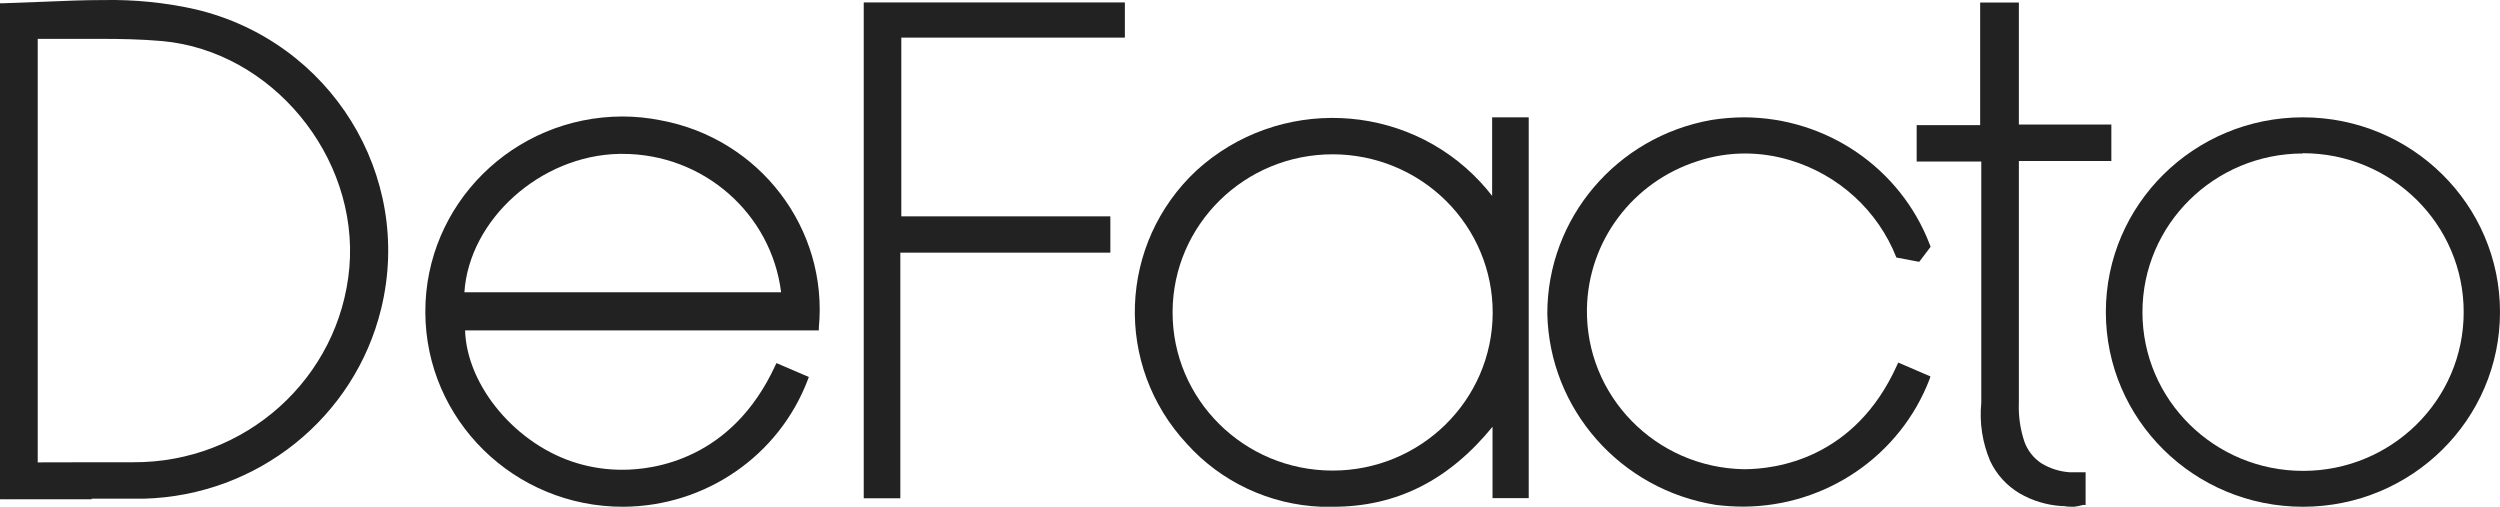 <?xml version="1.0" encoding="utf-8"?>
<!-- Generator: Adobe Illustrator 25.1.0, SVG Export Plug-In . SVG Version: 6.00 Build 0)  -->
<svg version="1.1" id="katman_1" xmlns="http://www.w3.org/2000/svg" xmlns:xlink="http://www.w3.org/1999/xlink" x="0px" y="0px"
	 width="148px" height="30px" viewBox="0 0 148 30" style="enable-background:new 0 0 148 30;" xml:space="preserve">
<g>
	<path style="fill:#222222;" d="M5.425,29.555H0.608c-0.094,0.007-0.189,0.007-0.283,0H0V0.193h0.175l2.45-0.091
		c1.15-0.049,2.35-0.099,3.517-0.099c1.83-0.034,3.657,0.151,5.442,0.552c7.984,1.895,12.901,9.825,10.983,17.714
		c-1.57,6.458-7.331,11.072-14.05,11.253c-0.917,0-1.9,0-3.092,0V29.555z M5.608,27.365h2.258
		c6.66,0.046,12.239-4.971,12.817-11.527C21.242,9.251,16.075,3.026,9.617,2.433C8.333,2.318,7.042,2.301,6.058,2.301H2.233v25.072
		L5.608,27.365z"/>
	<path style="fill:#222222;" d="M11.542,0.729C7.833-0.169,4.008,0.284,0.183,0.358v28.95c0.14,0.028,0.282,0.047,0.425,0.058
		c2.633,0,5.275,0.058,7.9,0c7.053-0.228,12.957-5.354,14.092-12.236C23.831,9.645,19.007,2.49,11.542,0.729z M20.858,15.838
		c-0.615,6.715-6.377,11.819-13.2,11.692c-1.85,0-3.7,0-5.6,0V2.219c0.075,0,0.117-0.091,0.158-0.091c2.5,0,5-0.107,7.417,0.115
		C16.333,2.828,21.425,9.251,20.858,15.838z"/>
	<path style="fill:#222222;" d="M36.9,30c-6.457,0.016-11.705-5.143-11.721-11.523c-0.016-6.38,5.205-11.565,11.663-11.581
		c0.756,0,1.509,0.074,2.25,0.222c5.875,1.078,9.945,6.407,9.383,12.285v0.156H27.533c0.1,3.294,3.042,6.809,6.667,7.872
		c0.862,0.255,1.758,0.383,2.658,0.379c1.858,0,6.467-0.601,9.033-6.159l0.075-0.156l1.917,0.823l-0.058,0.156
		C46.117,26.98,41.769,29.974,36.9,30z M46.242,17.303c-0.586-4.687-4.621-8.203-9.4-8.193h-0.183
		c-4.667,0.091-8.883,3.895-9.167,8.193H46.242z"/>
	<path style="fill:#222222;" d="M39.058,7.291c-6.237-1.208-12.285,2.808-13.508,8.971c-1.223,6.163,2.842,12.138,9.079,13.346
		c5.544,1.074,11.057-1.987,13.012-7.224l-1.6-0.667c-2.708,5.863-8.1,6.999-11.908,5.879c-3.808-1.12-6.775-4.734-6.775-8.234H48.3
		C48.838,13.583,44.832,8.351,39.058,7.291z M27.342,17.476c0.142-4.487,4.508-8.448,9.317-8.539
		c5.016-0.115,9.275,3.606,9.775,8.539H27.342z"/>
	<polygon style="fill:#222222;" points="51.133,29.498 51.133,0.144 66.592,0.144 66.592,2.227 53.358,2.227 53.358,12.808 
		65.733,12.808 65.733,14.957 53.3,14.957 53.3,29.498 	"/>
	<polygon style="fill:#222222;" points="51.308,29.325 53.125,29.325 53.125,14.784 65.558,14.784 65.558,12.981 53.183,12.981 
		53.183,2.054 66.417,2.054 66.417,0.317 51.308,0.317 	"/>
	<path style="fill:#222222;" d="M78.917,30h-0.7c-3.056-0.123-5.929-1.47-7.958-3.73c-4.318-4.641-4.062-11.849,0.575-16.18
		c4.825-4.396,12.343-4.094,16.792,0.673c0.249,0.267,0.485,0.545,0.708,0.833V7.513l0,0V6.945H90.5v22.544h-2.142v-0.659l0,0
		v-3.565C85.767,28.436,82.675,30,78.917,30z M78.917,9.135c-5.233-0.013-9.486,4.167-9.5,9.337c-0.014,5.17,4.217,9.373,9.45,9.386
		c5.233,0.013,9.486-4.167,9.5-9.337c0.007-2.487-0.989-4.875-2.767-6.636c-1.778-1.761-4.191-2.75-6.708-2.75l0,0H78.917z"/>
	<path style="fill:#222222;" d="M113.558,15.475"/>
	<path style="fill:#222222;" d="M114.292,14.611l-0.058-0.156c-1.735-4.508-6.102-7.494-10.983-7.509
		c-0.648,0.003-1.294,0.055-1.933,0.156C95.7,8.094,91.608,12.917,91.6,18.555c0.118,5.672,4.33,10.447,10,11.338
		c0.534,0.065,1.071,0.098,1.608,0.099c4.903-0.017,9.288-3.02,11.025-7.55l0.05-0.156l-1.908-0.823l-0.067,0.148
		c-2.5,5.566-7.183,6.167-9.067,6.167c-5.223-0.089-9.384-4.344-9.294-9.505c0.07-3.996,2.703-7.506,6.553-8.733
		c0.908-0.3,1.859-0.453,2.817-0.453c0.898,0.003,1.791,0.136,2.65,0.395c2.884,0.864,5.207,2.989,6.3,5.764l1.35,0.255
		L114.292,14.611z"/>
	<path style="fill:#222222;" d="M113.108,15.278h0.367l0.217-0.28c0,0,0.133-0.189,0.358-0.478l0,0l0,0l0,0
		c-2.194-5.889-8.804-8.906-14.764-6.739c-4.564,1.66-7.578,5.977-7.527,10.782c0.054,6.275,5.246,11.319,11.597,11.266
		c4.783-0.04,9.042-3.002,10.695-7.437l-1.6-0.667c-2.65,5.813-8.033,6.974-11.842,5.912c-4.035-1.165-6.851-4.766-6.975-8.917
		c-0.124-4.267,2.669-8.083,6.808-9.304c1.804-0.592,3.749-0.615,5.567-0.066c2.921,0.881,5.279,3.026,6.408,5.83l0,0
		L113.108,15.278z"/>
	<path style="fill:#222222;" d="M136.333,30c-6.443,0-11.667-5.161-11.667-11.527s5.223-11.527,11.667-11.527
		c6.443,0,11.667,5.161,11.667,11.527S142.777,30,136.333,30z M136.333,9.086c-5.251,0.005-9.505,4.214-9.5,9.403
		c0.005,5.189,4.265,9.391,9.517,9.387c5.251-0.005,9.505-4.214,9.5-9.403c0-5.193-4.261-9.403-9.517-9.403V9.086z"/>
	<path style="fill:#222222;" d="M136.333,7.118c-6.342,0.005-11.48,5.088-11.475,11.354c0.005,6.266,5.15,11.343,11.492,11.338
		c6.336-0.005,11.47-5.078,11.475-11.338c0.005-6.266-5.133-11.35-11.475-11.354C136.344,7.118,136.339,7.118,136.333,7.118z
		 M136.333,28.032c-5.353,0-9.692-4.287-9.692-9.576c0-5.289,4.339-9.576,9.692-9.576c5.353,0,9.692,4.287,9.692,9.576
		c0,0.005,0,0.011,0,0.016C146.016,23.755,141.679,28.032,136.333,28.032z"/>
	<path style="fill:#222222;" d="M122.792,30c-0.225,0-0.417,0-0.6-0.041h-0.142c-0.882-0.056-1.738-0.316-2.5-0.758
		c-0.751-0.45-1.351-1.108-1.725-1.894c-0.466-1.088-0.649-2.274-0.533-3.45V9.564h-3.825V7.406h3.758V0.152h2.292v7.221h5.475
		v2.157h-5.475v14.31c-0.032,0.788,0.081,1.574,0.333,2.322c0.187,0.513,0.535,0.954,0.992,1.26
		c0.504,0.308,1.076,0.492,1.667,0.535c0.108,0,0.375,0,0.667,0h0.292v1.935h-0.15C123.144,29.94,122.969,29.976,122.792,30z"/>
	<path style="fill:#222222;" d="M120.792,27.571c-0.491-0.324-0.864-0.794-1.067-1.342c-0.255-0.77-0.37-1.578-0.342-2.388V9.415
		h5.475V7.546h-5.475V0.358h-1.942v7.221h-3.75v1.836h3.817v14.426c-0.122,1.143,0.047,2.298,0.492,3.359
		c0.362,0.758,0.942,1.393,1.667,1.828c0.732,0.417,1.549,0.667,2.392,0.733c0.415,0.059,0.835,0.059,1.25,0v-1.647
		c-0.277,0.019-0.556,0.019-0.833,0C121.879,28.063,121.303,27.877,120.792,27.571z"/>
</g>
</svg>
